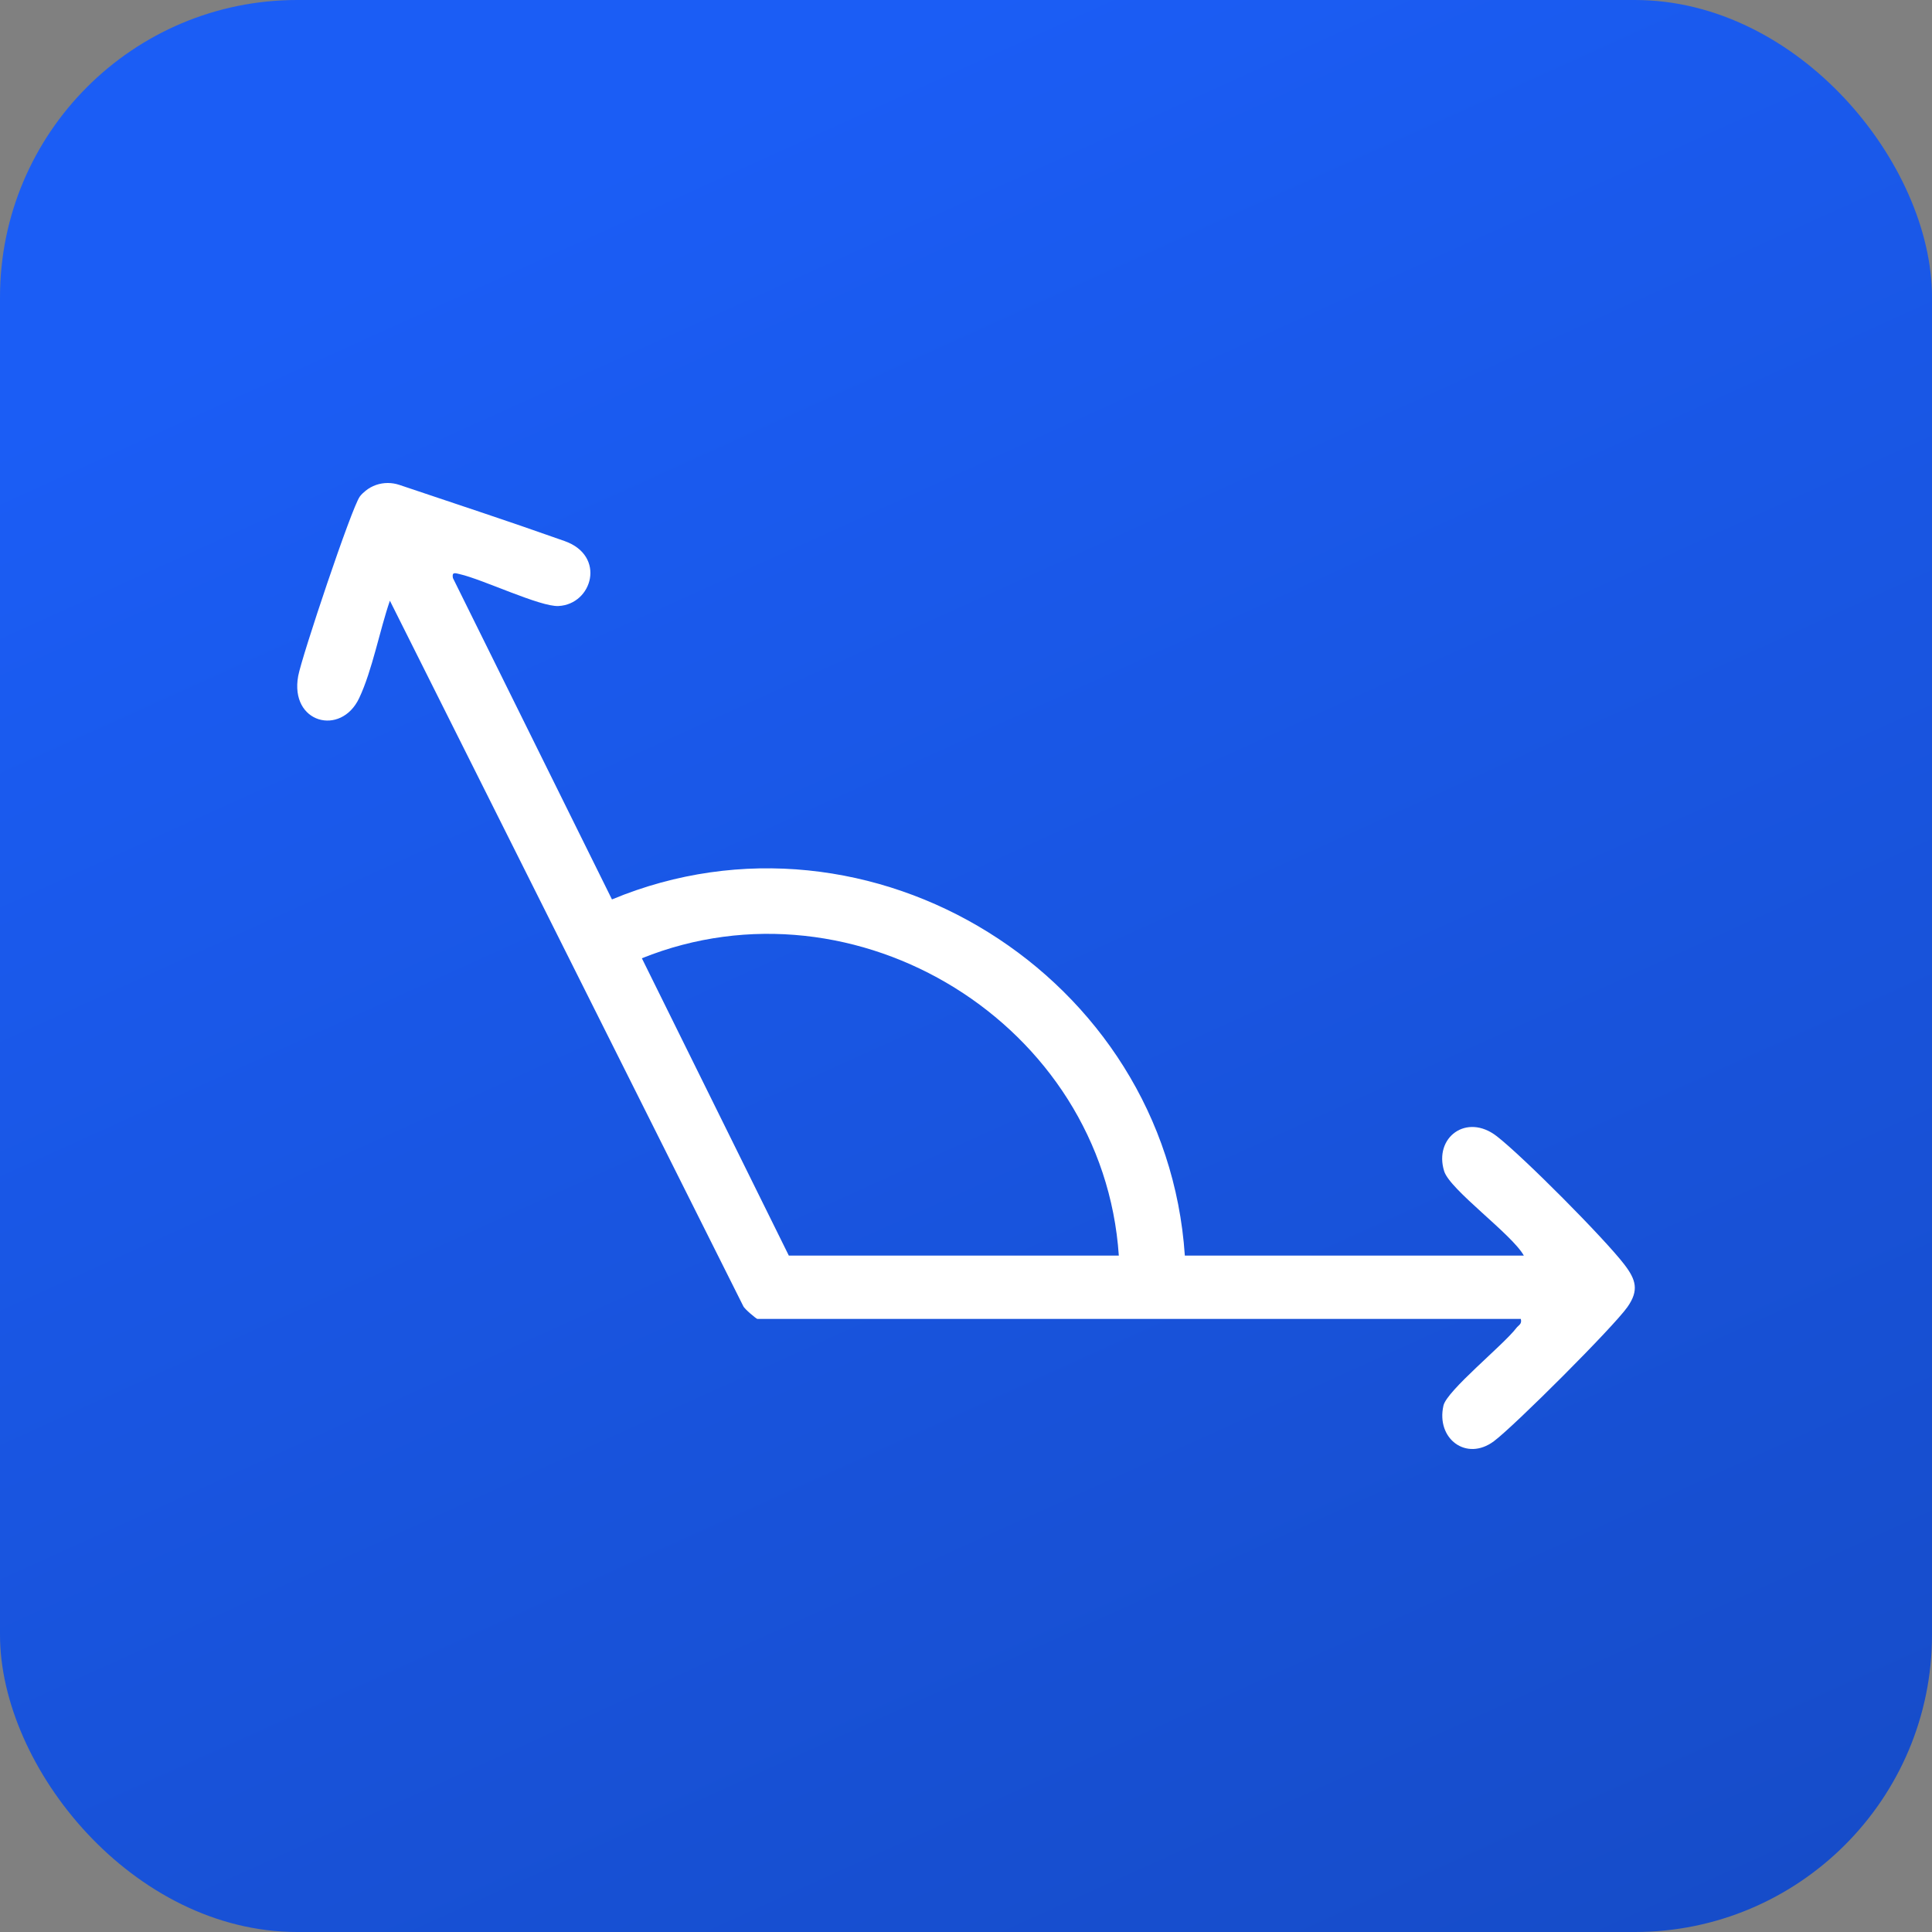 <?xml version="1.0" encoding="UTF-8"?>
<svg xmlns="http://www.w3.org/2000/svg" width="52" height="52" viewBox="0 0 52 52" fill="none">
  <rect x="0" y="0" width="52" height="52" fill="#808080" stroke="none"/>
  <rect width="52" height="52" rx="8" fill="url(#paint0_linear_2278_2911)"></rect>
  <g clip-path="url(#clip0_2278_2911)">
    <path d="M10.437 13C10.542 13 10.646 13.017 10.746 13.05C12.594 13.674 13.477 13.955 15.197 14.563C16.317 14.959 15.947 16.264 15.033 16.311C14.539 16.337 13.001 15.596 12.374 15.453C12.254 15.425 12.157 15.386 12.19 15.557L16.471 24.208C23.433 21.314 31.386 26.268 31.89 33.794H41.014C40.696 33.22 39.026 32.026 38.87 31.523C38.587 30.617 39.472 29.948 40.288 30.583C40.996 31.133 43.174 33.323 43.72 34.035C44.033 34.443 44.118 34.73 43.803 35.178C43.425 35.716 40.757 38.382 40.208 38.791C39.467 39.344 38.647 38.722 38.851 37.831C38.944 37.426 40.46 36.206 40.813 35.743C40.875 35.662 40.968 35.641 40.933 35.499H20.385C20.359 35.499 20.034 35.23 20.004 35.152L10.494 16.168C10.218 16.967 10.021 18.042 9.667 18.79C9.177 19.827 7.793 19.465 8.026 18.194C8.122 17.674 9.461 13.671 9.684 13.365C9.728 13.306 9.782 13.256 9.841 13.209C10.009 13.072 10.22 13 10.437 13ZM30.113 33.794C29.694 27.564 23.037 23.472 17.276 25.792L21.231 33.794H30.112H30.113Z" fill="white"></path>
  </g>
  <defs>
    <linearGradient id="paint0_linear_2278_2911" x1="26" y1="-1.57952e-06" x2="79" y2="117" gradientUnits="userSpaceOnUse">
      <stop stop-color="#1B5DF5"></stop>
      <stop offset="1" stop-color="#10368F"></stop>
    </linearGradient>
    <clipPath id="clip0_2278_2911">
      <rect width="36" height="26" fill="white" transform="translate(8 13)"></rect>
    </clipPath>
  </defs>
</svg>

